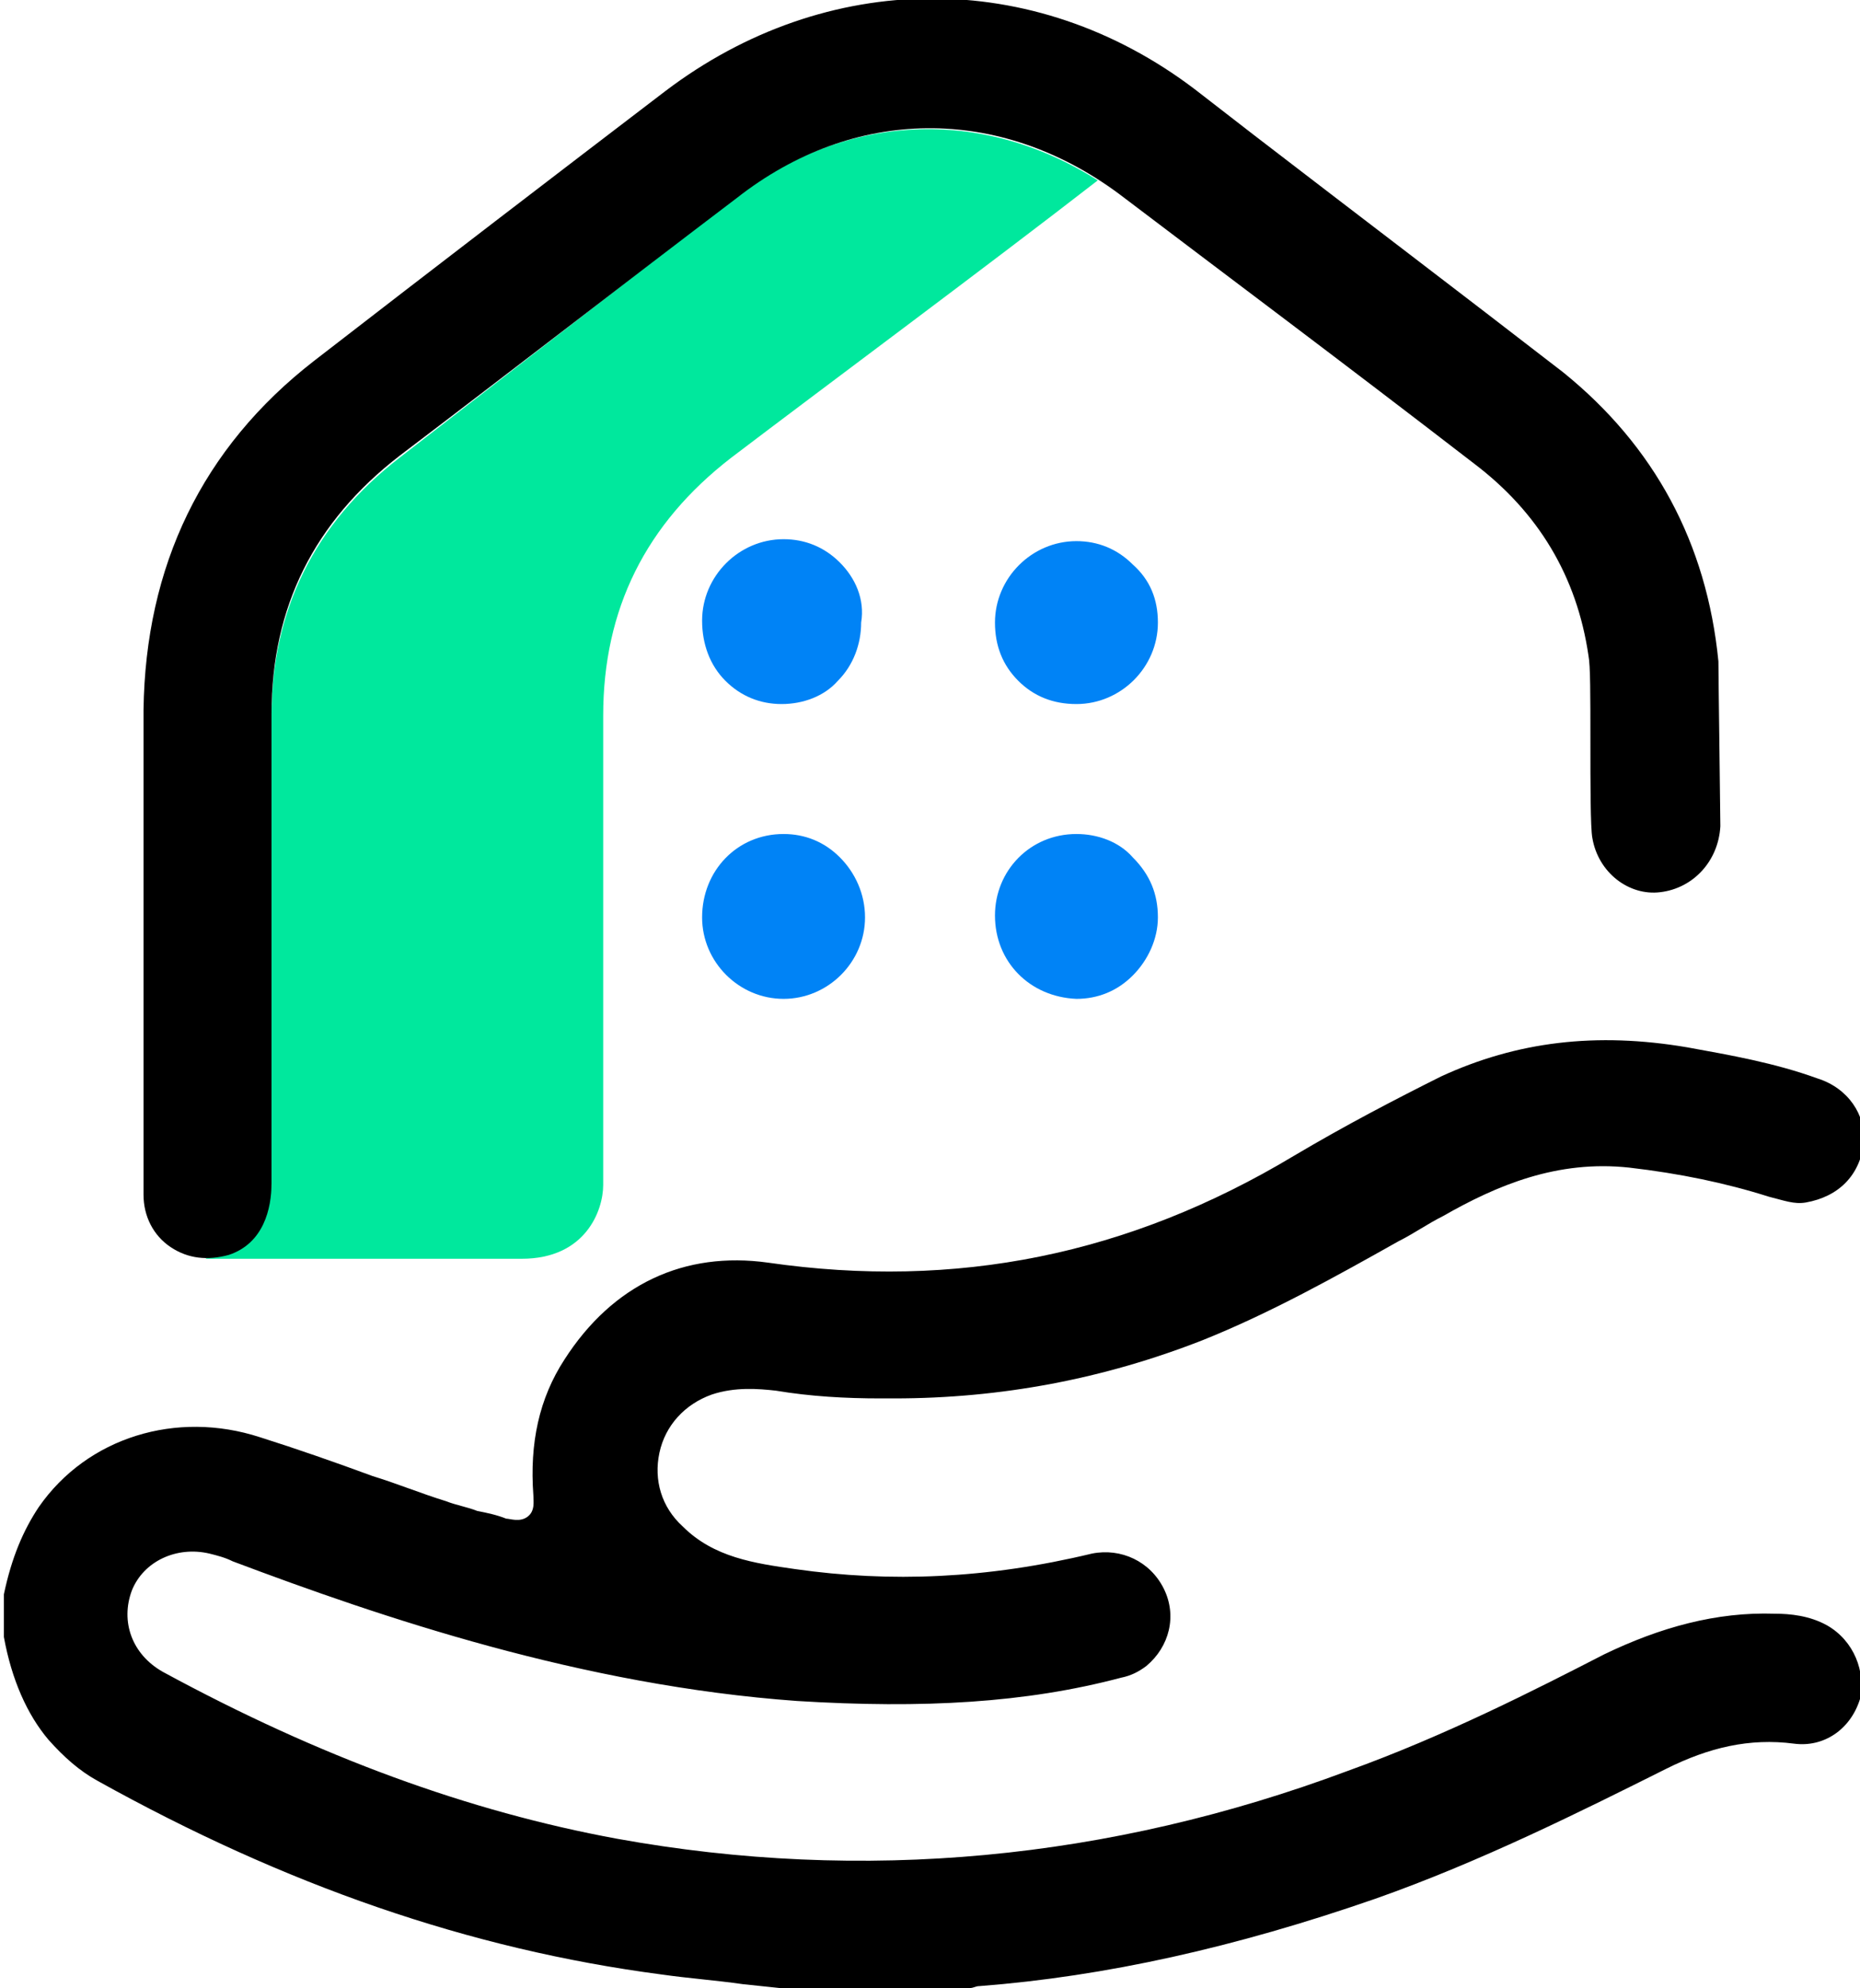 <svg xmlns="http://www.w3.org/2000/svg" xmlns:xlink="http://www.w3.org/1999/xlink" id="Layer_1" x="0px" y="0px" viewBox="0 0 95.9 102.5" style="enable-background:new 0 0 95.9 102.5;" xml:space="preserve"><style type="text/css">	.st0{fill:#0083F6;}	.st1{fill:#00E89D;}</style><g>	<g>		<path class="st1" d="M37.9,10.2c-5.8,4.5-11.5,8.9-17.3,13.4c-4.4,3.4-6.6,7.9-6.6,13.3c0,4.9,0,14.2,0,20.6l0,3.6    c0,1.3-3.4,3.8-3.4,3.8s14.5,0,16.3,0c3.3,0,4.2-2.5,4.2-3.8l0-3.6c0-6.4,0-15.7,0-20.6c0-5.5,2.2-9.9,6.6-13.3    c5-3.8,13.1-9.8,18.9-14.3C50.6,5.5,43.6,5.8,37.9,10.2z"></path>	</g>	<g>		<path d="M94.2,83.8c-0.9-0.5-1.9-0.6-2.7-0.6c-3-0.1-5.9,0.7-8.8,2.1c-3.5,1.8-8.2,4.2-13.2,6c-12.3,4.6-25,5.8-37.7,3.5    c-7.6-1.4-15.3-4.2-23.4-8.6c-1.6-0.9-2.2-2.6-1.6-4.2c0.6-1.5,2.3-2.3,4-1.9c0.4,0.1,0.8,0.2,1.2,0.4c7.7,2.9,18,6.4,29.1,7.2    c6.5,0.4,11.8,0.1,16.7-1.2c0.5-0.1,0.9-0.3,1.3-0.6c1.2-1,1.6-2.6,0.9-4c-0.7-1.4-2.2-2.1-3.7-1.8c-5.4,1.3-10.4,1.5-15.3,0.8    c-2.1-0.3-4.2-0.6-5.8-2.2c-1.1-1-1.5-2.4-1.2-3.8c0.3-1.4,1.3-2.5,2.7-3c1.2-0.4,2.4-0.3,3.3-0.2c1.8,0.3,3.6,0.4,5.4,0.4    c0.2,0,0.5,0,0.7,0c5.5,0,10.8-1,15.9-3c3.5-1.4,6.9-3.3,10.1-5.1c0.8-0.4,1.5-0.9,2.3-1.3c2.8-1.6,5.9-2.9,9.6-2.5    c2.6,0.3,5,0.8,7.2,1.5c0.8,0.2,1.3,0.4,1.9,0.3c1.7-0.3,2.8-1.4,3-3.1c0.1-1.4-0.8-2.8-2.4-3.3c-2.2-0.8-4.5-1.2-6.7-1.6    c-4.7-0.8-8.8-0.3-12.7,1.5c-2.4,1.2-4.9,2.5-7.6,4.1c-8.5,5.1-17.4,6.9-27.1,5.5c-4.3-0.6-8,1.1-10.5,5c-1.3,2-1.8,4.3-1.6,7    c0,0.3,0.1,0.8-0.3,1.1c-0.4,0.3-0.9,0.1-1.1,0.1c-0.5-0.2-1-0.3-1.5-0.4c-0.5-0.2-1.1-0.3-1.6-0.5c-1.3-0.4-2.5-0.9-3.8-1.3    c-1.9-0.7-3.9-1.4-5.8-2c-4.3-1.4-8.9,0-11.4,3.6c-0.8,1.2-1.4,2.6-1.8,4.5v2.2c0.4,2.2,1.2,4,2.3,5.3c0.8,0.9,1.6,1.6,2.5,2.1    c9.7,5.4,19.2,8.7,29.1,10c1.4,0.2,2.8,0.3,4.2,0.5l1.9,0.2l9.8,0c0.2,0,0.3-0.1,0.5-0.1c6.5-0.5,13.2-2,20.4-4.5    c5.4-1.9,10.6-4.5,15-6.7c2.2-1.1,4.3-1.6,6.6-1.3c1.5,0.2,2.9-0.7,3.4-2.3C96.2,86.2,95.6,84.6,94.2,83.8z"></path>		<path d="M8.8,64.3c0.9,0.6,1.9,0.7,3,0.4c1.8-0.6,2.2-2.4,2.2-3.7l0-3.6c0-6.4,0-15.7,0-20.6c0-5.5,2.2-9.9,6.6-13.3    c5.8-4.4,11.6-8.9,17.4-13.3C44,5.5,51.5,5.4,57.7,10c5.4,4.1,11.3,8.5,18.3,13.9c3.3,2.5,5.3,5.8,5.9,9.9c0.1,0.5,0.1,2,0.1,4.5    c0,2,0,4.4,0.1,4.9c0.3,1.8,1.9,3,3.5,2.8c1.7-0.2,3-1.6,3.1-3.4c0-0.6-0.1-7.8-0.1-8.5C88,28,85.3,23,80.6,19.2    C75.3,15.1,69.9,11,64.7,7l-3.1-2.4c-8.3-6.3-19-6.2-27.3,0.1c-5.5,4.2-11.9,9.1-18.1,13.9c-5.8,4.5-8.7,10.6-8.8,18    c0,1.9,0,3.8,0,5.8l0,2.7l0,4.4c0,4.2,0,9.8,0,12.1C7.4,62.7,7.9,63.7,8.8,64.3z"></path>		<path class="st0" d="M40.4,43C40.4,43,40.3,43,40.4,43c-2.4,0-4.2,1.9-4.2,4.3c0,2.3,1.9,4.2,4.2,4.2c0,0,0,0,0,0    c2.3,0,4.2-1.9,4.2-4.2c0-1.2-0.5-2.3-1.3-3.1C42.5,43.4,41.5,43,40.4,43z"></path>		<path class="st0" d="M43.3,29c-0.8-0.8-1.8-1.2-2.9-1.2c0,0,0,0,0,0c-2.3,0-4.2,1.9-4.2,4.2c0,1.2,0.4,2.3,1.2,3.1    c0.8,0.8,1.8,1.2,2.9,1.2c0,0,0,0,0,0c1.1,0,2.2-0.4,2.9-1.2c0.8-0.8,1.2-1.9,1.2-3C44.6,30.9,44.1,29.8,43.3,29z"></path>		<path class="st0" d="M55.5,43C55.5,43,55.5,43,55.5,43c-2.4,0-4.2,1.9-4.2,4.2c0,2.4,1.8,4.2,4.2,4.3c1.1,0,2.1-0.4,2.9-1.2    c0.8-0.8,1.3-1.9,1.3-3c0-1.2-0.4-2.2-1.3-3.1C57.7,43.4,56.6,43,55.5,43z"></path>		<path class="st0" d="M58.4,29.1c-0.8-0.8-1.8-1.2-2.9-1.2c0,0,0,0,0,0c-2.3,0-4.2,1.9-4.2,4.2c0,1.2,0.4,2.2,1.2,3    c0.8,0.8,1.8,1.2,3,1.2c0,0,0,0,0,0c2.3,0,4.2-1.9,4.2-4.2C59.7,30.9,59.3,29.9,58.4,29.1z"></path>	</g></g></svg>